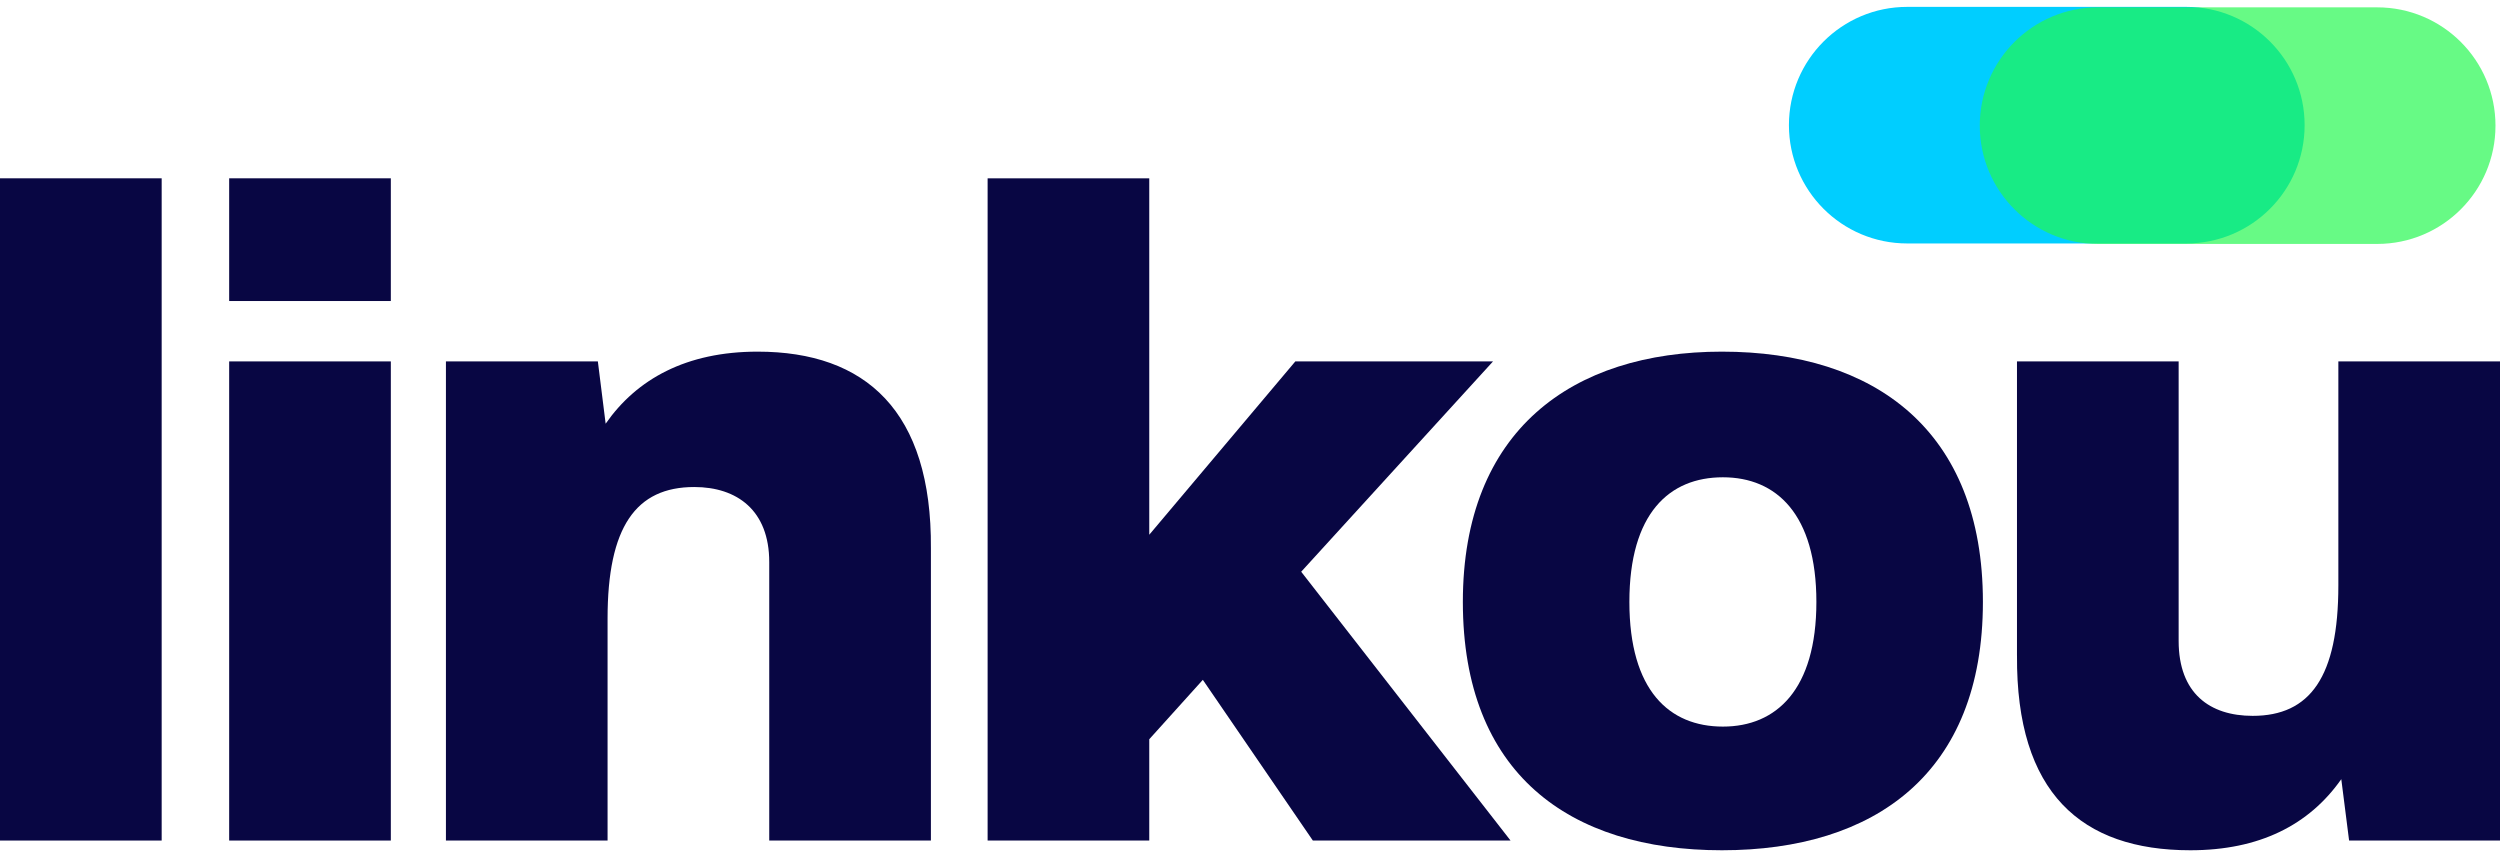 <svg xmlns="http://www.w3.org/2000/svg" width="105" height="36" viewBox="0 0 105 36" fill="none"><g clip-path="url(#clip0_3_2)"><path d="M75.135 5.256V5.257C75.135 8.001 77.359 10.225 80.102 10.225L91.826 10.225C94.57 10.225 96.794 8.001 96.794 5.257V5.256C96.794 2.513 94.57 0.289 91.826 0.289L80.102 0.289C77.359 0.289 75.135 2.513 75.135 5.256Z" fill="#00CEFF"></path><path opacity="0.69" d="M83.151 5.277V5.278C83.151 8.021 85.375 10.245 88.118 10.245L99.843 10.245C102.586 10.245 104.81 8.021 104.81 5.278V5.277C104.81 2.533 102.586 0.309 99.843 0.309L88.118 0.309C85.375 0.309 83.151 2.533 83.151 5.277Z" fill="#23F74F"></path><path d="M0 7.489H6.79V35.303H0V7.489Z" fill="#080643"></path><path d="M16.415 7.489V12.643H9.625V7.489H16.415ZM9.625 15.179H16.415V35.303H9.625V15.179Z" fill="#080643"></path><path d="M25.11 15.179L25.437 17.796C26.746 15.915 28.832 14.769 31.818 14.769C36.358 14.769 39.139 17.264 39.098 23.032V35.303H32.308V23.605C32.308 21.437 30.958 20.455 29.159 20.455C26.705 20.455 25.518 22.132 25.518 25.977V35.303H18.729V15.179H25.11Z" fill="#080643"></path><path d="M48.269 7.489V22.459L54.404 15.179H62.707L54.65 24.013L63.443 35.303H55.14L50.519 28.553L48.269 31.048V35.302H41.48V7.489H48.269Z" fill="#080643"></path><path d="M72.32 14.769C78.742 14.769 83.282 18.082 83.282 25.281C83.282 32.48 78.742 35.711 72.32 35.711C65.898 35.711 61.44 32.48 61.44 25.281C61.44 18.083 66.021 14.769 72.32 14.769ZM72.361 30.517C74.61 30.517 76.288 28.963 76.288 25.281C76.288 21.6 74.611 20.046 72.361 20.046C70.111 20.046 68.434 21.559 68.434 25.281C68.434 29.004 70.111 30.517 72.361 30.517Z" fill="#080643"></path><path d="M84.713 27.531V15.178H91.503V26.917C91.503 29.125 92.812 30.066 94.612 30.066C97.025 30.066 98.211 28.43 98.211 24.585V15.178H105.001V35.302H98.662L98.334 32.725C96.984 34.647 94.899 35.711 91.994 35.711C87.413 35.711 84.672 33.299 84.714 27.531H84.713Z" fill="#080643"></path></g><defs><clipPath id="clip0_3_2"><rect width="105" height="35.422" fill="white" transform="translate(0 0.289)"></rect></clipPath></defs></svg>